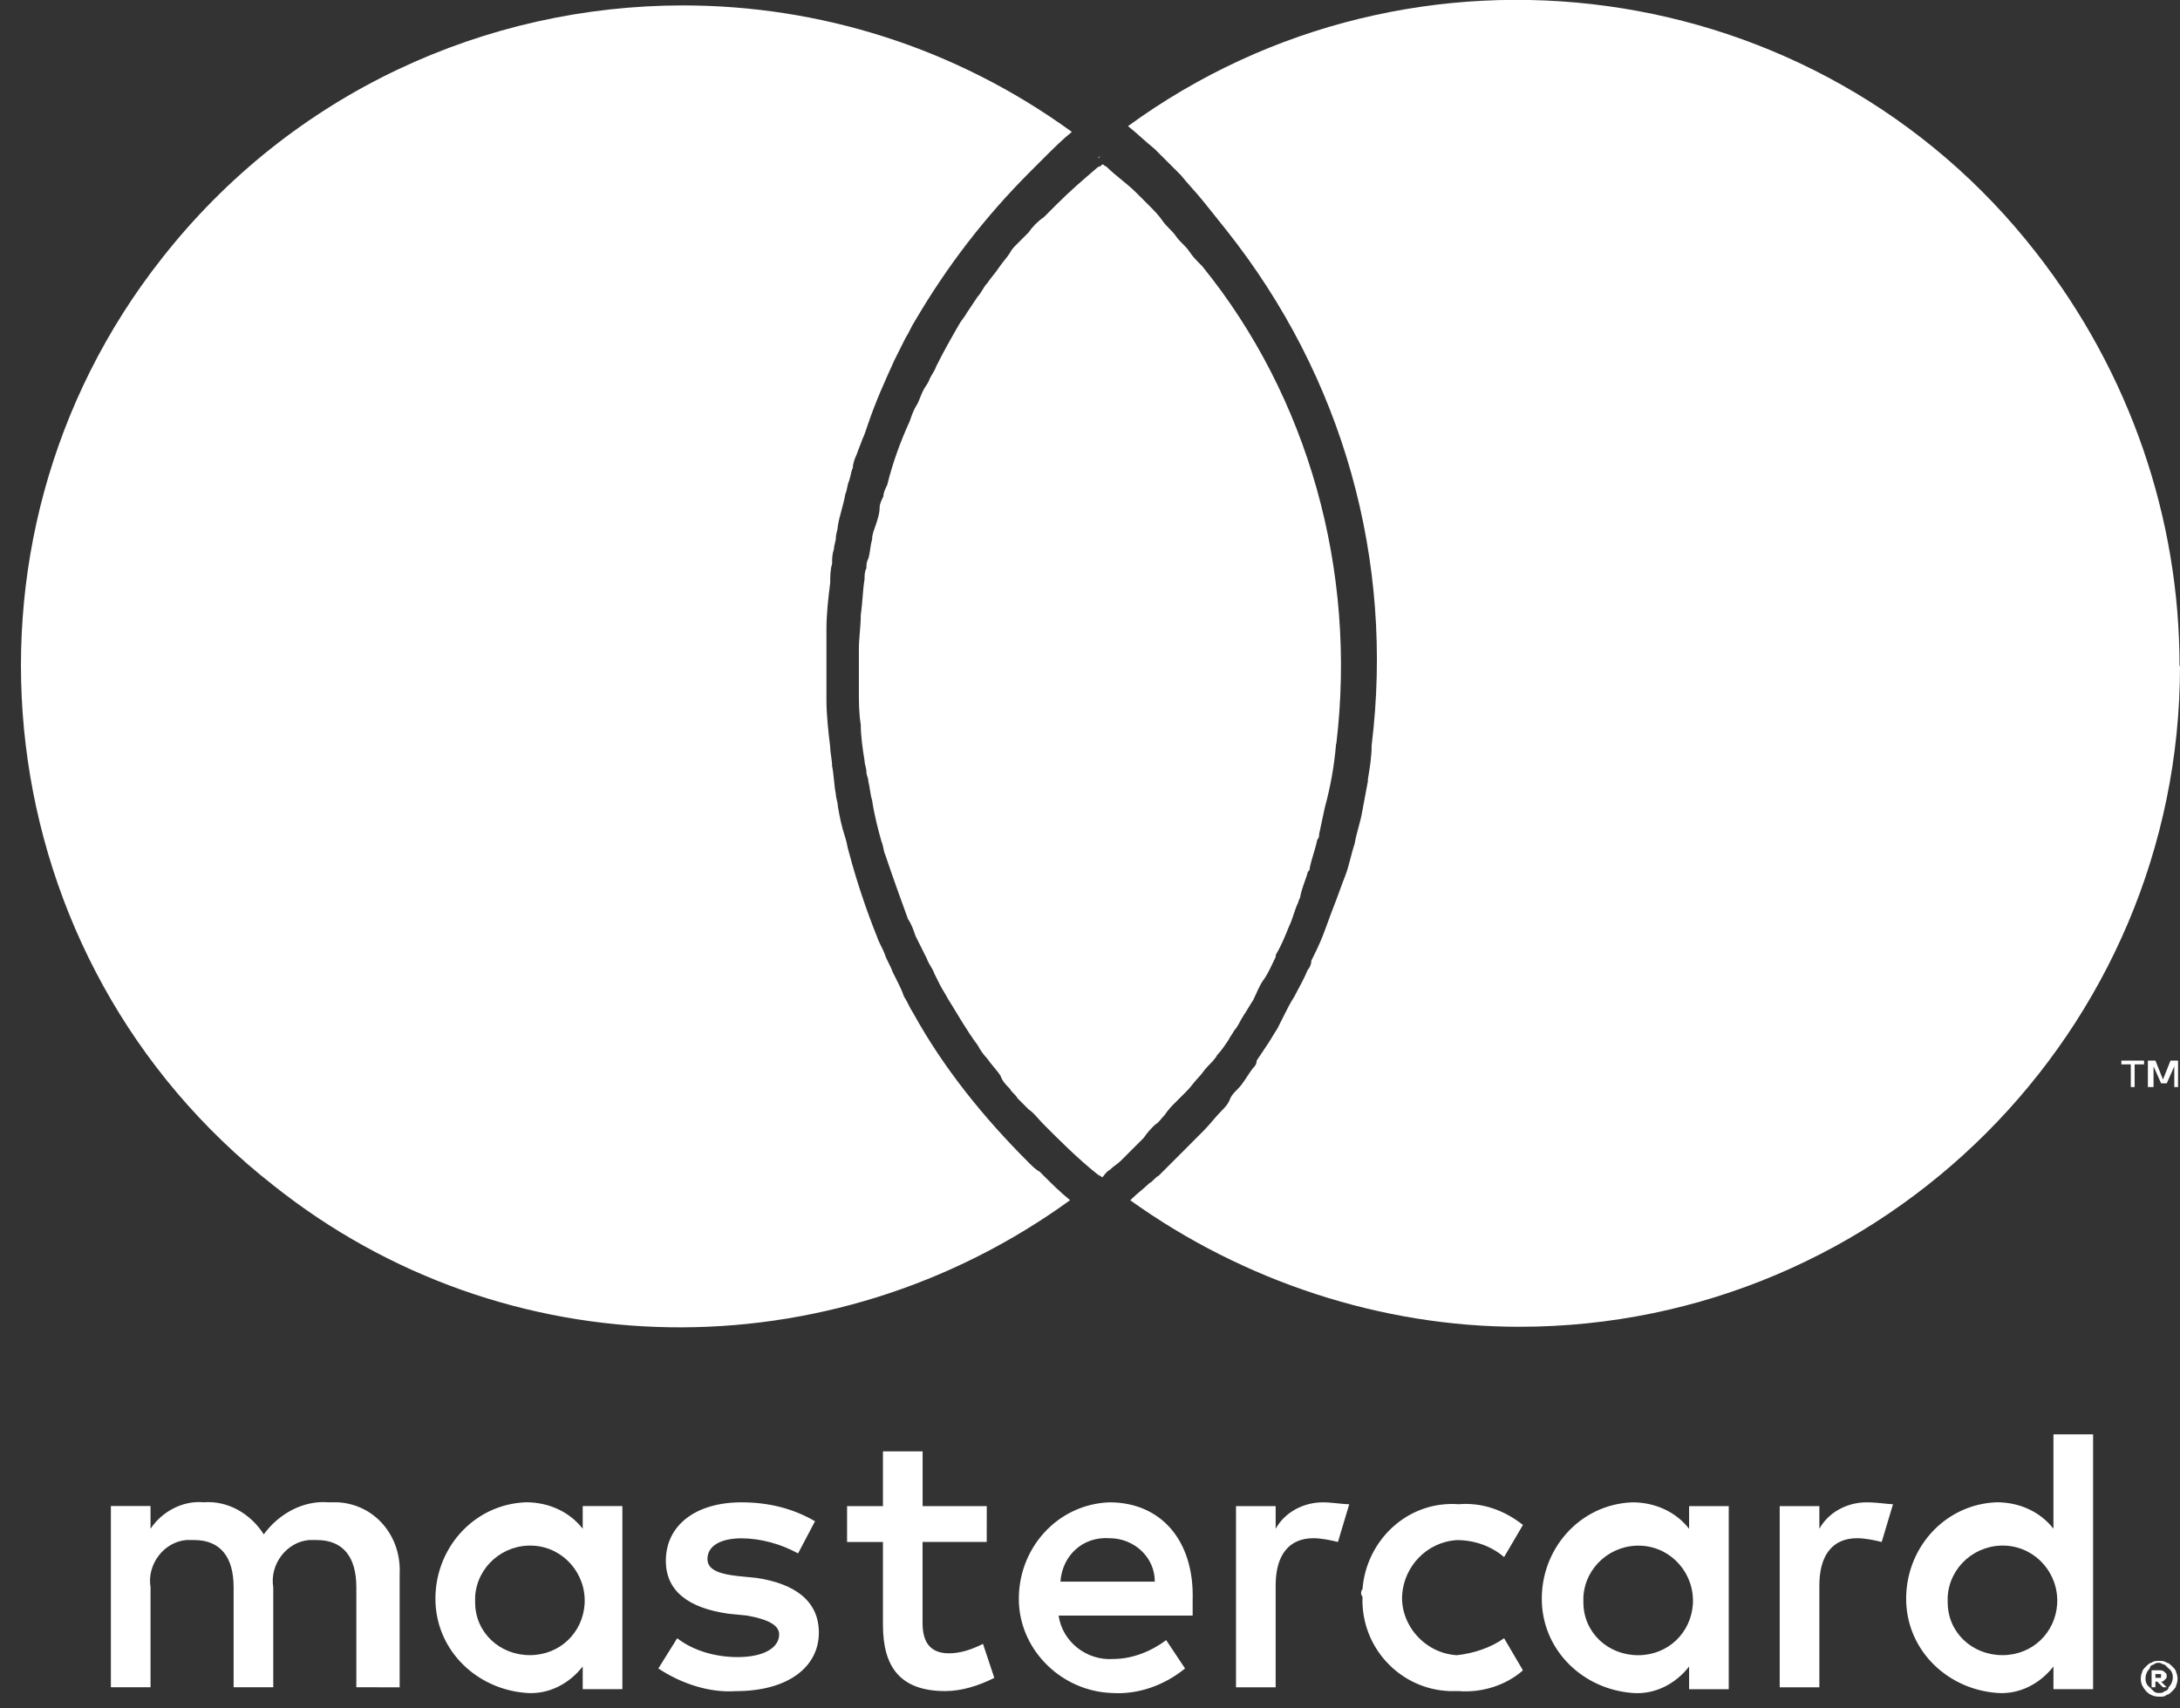 <svg fill="none" height="29" viewBox="0 0 37 29" width="37" xmlns="http://www.w3.org/2000/svg"><rect x="0" y="0" width="37" height="29" fill="#333333" stroke="none"/><g fill="#fff"><path d="m6.783 28.642v-1.923c.032-.641-.417-1.186-1.057-1.218-.064 0-.096 0-.16 0-.417-.032-.833.192-1.089.545-.224-.352-.609-.577-1.025-.545-.352-.032-.705.16-.897.449v-.385h-.673v3.076h.673v-1.698c-.064-.385.224-.769.609-.801h.128c.449 0 .673.288.673.801v1.698h.673v-1.698c-.064-.385.224-.769.609-.801h.128c.449 0 .673.288.673.801v1.698zm9.965-3.076h-1.089v-.929h-.673v.929h-.609v.609h.609v1.41c0 .705.288 1.121 1.057 1.121.288 0 .577-.096.833-.224l-.192-.577c-.192.096-.385.16-.577.16-.321 0-.449-.192-.449-.513v-1.378h1.089zm5.704-.064c-.32 0-.641.16-.801.449v-.385h-.673v3.076h.673v-1.73c0-.513.224-.801.641-.801.128 0 .288.032.416.064l.192-.641c-.128 0-.288-.032-.449-.032zm-8.619.321c-.385-.224-.801-.321-1.25-.321-.769 0-1.282.385-1.282.993 0 .513.385.801 1.057.897l.321.032c.352.064.545.16.545.32 0 .224-.256.385-.705.385-.352 0-.737-.096-1.025-.32l-.32.513c.385.256.865.416 1.314.385.897 0 1.41-.417 1.41-.993 0-.545-.417-.833-1.057-.929l-.321-.032c-.288-.032-.513-.096-.513-.288 0-.224.224-.352.577-.352.321 0 .673.096.961.256zm17.847-.321c-.32 0-.641.16-.801.449v-.385h-.673v3.076h.673v-1.73c0-.513.224-.801.641-.801.128 0 .288.032.417.064l.192-.641c-.096 0-.256-.032-.449-.032zm-8.555 1.602c-.032.865.641 1.57 1.474 1.602h.16c.385.032.801-.096 1.089-.352l-.32-.545c-.224.16-.513.256-.801.288-.545-.032-.961-.513-.929-1.025.032-.481.416-.897.929-.929.288 0 .577.096.801.288l.32-.545c-.32-.256-.705-.385-1.089-.352-.865-.064-1.57.609-1.634 1.442-.032.032-.032.096 0 .128zm6.216 0v-1.538h-.673v.385c-.224-.288-.577-.449-.961-.449-.897.032-1.57.801-1.538 1.698.032.833.705 1.474 1.538 1.538.385.032.737-.16.961-.449v.385h.673zm-2.467 0c.032-.513.481-.897.993-.865.513.032.897.481.865.993-.032.481-.417.865-.929.865-.513 0-.929-.385-.929-.897 0-.032 0-.064 0-.096zm-8.043-1.602c-.897.032-1.57.801-1.538 1.698.032.833.737 1.506 1.57 1.538.449.032.897-.128 1.25-.416l-.32-.481c-.256.192-.577.32-.897.32-.449.032-.865-.288-.929-.737h2.275c0-.096 0-.16 0-.256.032-1.025-.545-1.666-1.41-1.666zm0 .609c.416 0 .769.32.769.737h-1.602c.032-.449.385-.769.833-.737zm16.694.993v-2.756h-.673v1.602c-.224-.288-.577-.449-.961-.449-.897.032-1.57.801-1.538 1.698.032.833.705 1.474 1.538 1.538.385.032.737-.16.961-.449v.385h.673zm1.121 1.089c.032 0 .096 0 .128.032.032 0 .064.032.096.064.032.032.064.064.064.096.032.064.032.16 0 .224 0 .032-.032.064-.064.096-.032.032-.064.064-.096.064-.032.032-.064.032-.128.032-.128 0-.224-.064-.288-.192-.032-.064-.032-.16 0-.224 0-.032.032-.064.064-.096.032-.032.064-.064.096-.064.032-.032.096-.032.128-.032zm0 .545c.032 0 .064 0 .096-.032.032 0 .064-.032.064-.064.096-.096.096-.256 0-.32-.032-.032-.032-.032-.064-.064-.032 0-.064-.032-.096-.032-.032 0-.064 0-.096.032-.032 0-.064.032-.064.064-.096.096-.096.256 0 .32.032.032.032.032.064.064.032.032.064.032.096.032zm0-.385c.032 0 .064 0 .096.032.032.032.032.032.032.064 0 .032 0 .032-.032.064-.032.032-.032.032-.064.032l.096.096h-.064l-.096-.096h-.032v.096h-.064v-.288zm-.064.064v.064h.064.032v-.032-.032h-.032zm-3.525-1.314c.032-.513.481-.897.993-.865.513.032.897.481.865.993-.032.481-.416.865-.929.865s-.929-.385-.929-.897c0-.032 0-.064 0-.096zm-22.494 0v-1.538h-.673v.385c-.224-.288-.577-.449-.961-.449-.897.032-1.57.801-1.538 1.698.032.833.705 1.474 1.538 1.538.385.032.737-.16.961-.449v.385h.673zm-2.499 0c.032-.513.481-.897.993-.865.513.032.897.481.865.993-.032.481-.417.865-.929.865-.513 0-.929-.385-.929-.897 0-.032 0-.064 0-.096z"/><path d="m18.159 20.375c-4.069 2.948-9.581 2.884-13.522-.256-4.87-3.813-5.704-10.894-1.89-15.733 2.211-2.82 5.511-4.294 8.844-4.294 2.307 0 4.614.705 6.601 2.147-.16.128-.32.288-.481.449-.064.064-.16.16-.224.224-.769.769-1.41 1.602-1.955 2.531-.064.096-.096.192-.16.288-.032.064-.064.128-.096.192-.032.064-.064.128-.096.192-.16.352-.32.705-.449 1.089-.032.096-.064.192-.096.256-.032.096-.064.16-.096.256-.032.064-.064.16-.064.224-.032.064-.032.128-.064.224-.032.064-.032.16-.064.224-.032.192-.096.352-.128.545 0 .064-.032.128-.032.192 0 .064-.032.128-.032.192-.032.096-.032.16-.032.256-.032.096-.032.224-.032.32-.032.256-.064.513-.064.801v.577.032.577c0 .256.032.545.064.801 0 .096.032.224.032.321.032.16.032.32.064.481 0 .064.032.128.032.192.032.192.064.352.128.545.032.096.032.16.064.256.128.481.288.961.481 1.442.032.096.096.192.128.288.032.096.096.192.128.288.032.064.064.128.096.192.032.064.064.128.096.224.064.096.096.192.16.288.513.929 1.185 1.762 1.954 2.531.064.064.128.128.192.16.032.032.064.064.096.096.096.096.256.256.417.385z"/><path d="m18.641 2.688.031-.031s-.031 0-.031.031z"/><path d="m22.677 12.621c-.032.385-.096.737-.192 1.089-.032.16-.064.288-.096.449 0 .032 0 .064-.032.096-.032.16-.096.32-.128.481 0 .032 0 .032-.032.064-.032.128-.096.256-.128.416 0 .032-.032.064-.032.096-.064.128-.096.288-.16.416-.064.16-.128.32-.224.481v.032c-.064.128-.128.288-.224.416-.064.096-.096.192-.16.321-.064.096-.096.16-.16.256s-.096.192-.16.256c-.032.064-.064.096-.096.16-.064.096-.128.192-.192.256-.032.064-.096.128-.16.192s-.096.128-.16.192-.128.16-.192.224c-.064.064-.128.128-.192.192s-.128.128-.192.224c-.064.064-.096.128-.16.16-.064.064-.128.128-.192.224-.064.064-.128.128-.192.192s-.128.128-.192.192c-.064.064-.128.096-.192.16-.064.032-.096.096-.128.128-.032-.032-.064-.032-.096-.064-.32-.256-.609-.545-.897-.833-.096-.096-.16-.192-.256-.256-.064-.064-.128-.128-.192-.192-.032-.064-.096-.096-.128-.16-.064-.064-.128-.128-.16-.224-.064-.096-.16-.192-.224-.288-.064-.064-.128-.16-.16-.224-.192-.256-.352-.545-.513-.801-.032-.064-.096-.16-.128-.224-.032-.064-.064-.128-.096-.192-.032-.096-.096-.16-.128-.256-.032-.064-.064-.128-.096-.192s-.064-.128-.096-.192c-.032-.096-.064-.192-.128-.288-.128-.352-.256-.705-.385-1.089-.032-.064-.032-.16-.064-.224-.064-.224-.128-.481-.16-.705-.032-.096-.032-.192-.064-.32 0-.064-.032-.096-.032-.16 0-.064-.032-.128-.032-.192-.032-.192-.064-.416-.064-.609-.032-.192-.032-.385-.032-.577 0-.128 0-.256 0-.352 0-.128 0-.256 0-.352 0-.192.032-.385.032-.577.032-.224.032-.417.064-.609 0-.064 0-.128.032-.192 0-.064 0-.096.032-.16.032-.096.032-.224.064-.32 0-.096.032-.16.064-.256s.064-.192.064-.288c0-.064.032-.128.064-.192 0-.064.032-.128.064-.192.096-.385.224-.737.385-1.089.032-.096.064-.192.128-.288.032-.064.064-.16.096-.224.032-.064.064-.096.096-.16.032-.096.096-.16.128-.256.128-.256.256-.481.385-.705.032-.064.096-.128.128-.192.064-.096.128-.192.192-.288.064-.064.096-.16.16-.224.064-.096.128-.16.192-.256s.128-.16.192-.256c.032-.064.064-.096.128-.16.064-.064.128-.128.192-.192.064-.096.16-.192.256-.256.064-.064.16-.16.224-.224.224-.224.449-.417.673-.609 0 0 .032-.032.064-.032l.032-.032c.032 0 .032.032.064.032.16.16.352.288.513.449.064.064.16.16.224.224.064.064.16.16.224.256.064.096.16.16.224.256.064.096.16.16.224.256s.128.16.224.256c1.794 2.211 2.627 5.159 2.275 8.107z"/><path d="m37 11.307c0 6.184-5.031 11.215-11.215 11.215-2.339 0-4.678-.769-6.601-2.147 0 0 0 0 .032-.032.096-.096.192-.16.288-.256.064-.032.096-.096.16-.128.096-.096.192-.192.288-.288.032-.032.064-.064.096-.096.096-.096.224-.224.32-.321.032-.032.032-.032.064-.064.096-.096.192-.224.288-.321.064-.064.128-.128.16-.224.032-.064.064-.096.128-.16.096-.096.16-.224.256-.352.032-.032.064-.064.064-.128.064-.096.128-.192.192-.288.064-.096.096-.16.16-.256.032-.064.064-.128.096-.192.064-.128.128-.256.192-.352.064-.128.16-.288.224-.449.032-.032.064-.096.064-.16.064-.128.128-.256.192-.417s.128-.352.192-.513c.064-.16.128-.352.192-.513s.096-.352.16-.545c.032-.192.096-.352.128-.545.032-.16.064-.352.096-.513v-.032c.032-.192.064-.385.064-.577.385-3.14-.481-6.248-2.467-8.748-.128-.16-.256-.32-.385-.481-.128-.16-.256-.288-.385-.449 0 0 0 0-.032-.032-.128-.128-.256-.256-.385-.385l-.032-.032c-.16-.128-.288-.256-.449-.385 4.838-3.525 11.695-2.627 15.412 2.147 1.602 2.051 2.435 4.518 2.435 7.017z"/><path d="m18.67 19.959c.064-.032.096-.064.16-.128-.064.064-.128.096-.16.128zm0-17.303c.032 0 .032.032.064.032-.032 0-.032-.032-.064-.032z"/><path d="m36.23 18.453v-.385h.16v-.064h-.385v.064h.16v.385zm.737 0v-.449h-.128l-.128.32-.128-.32h-.128v.449h.096v-.352l.128.288h.096l.128-.288v.352z"/></g></svg>